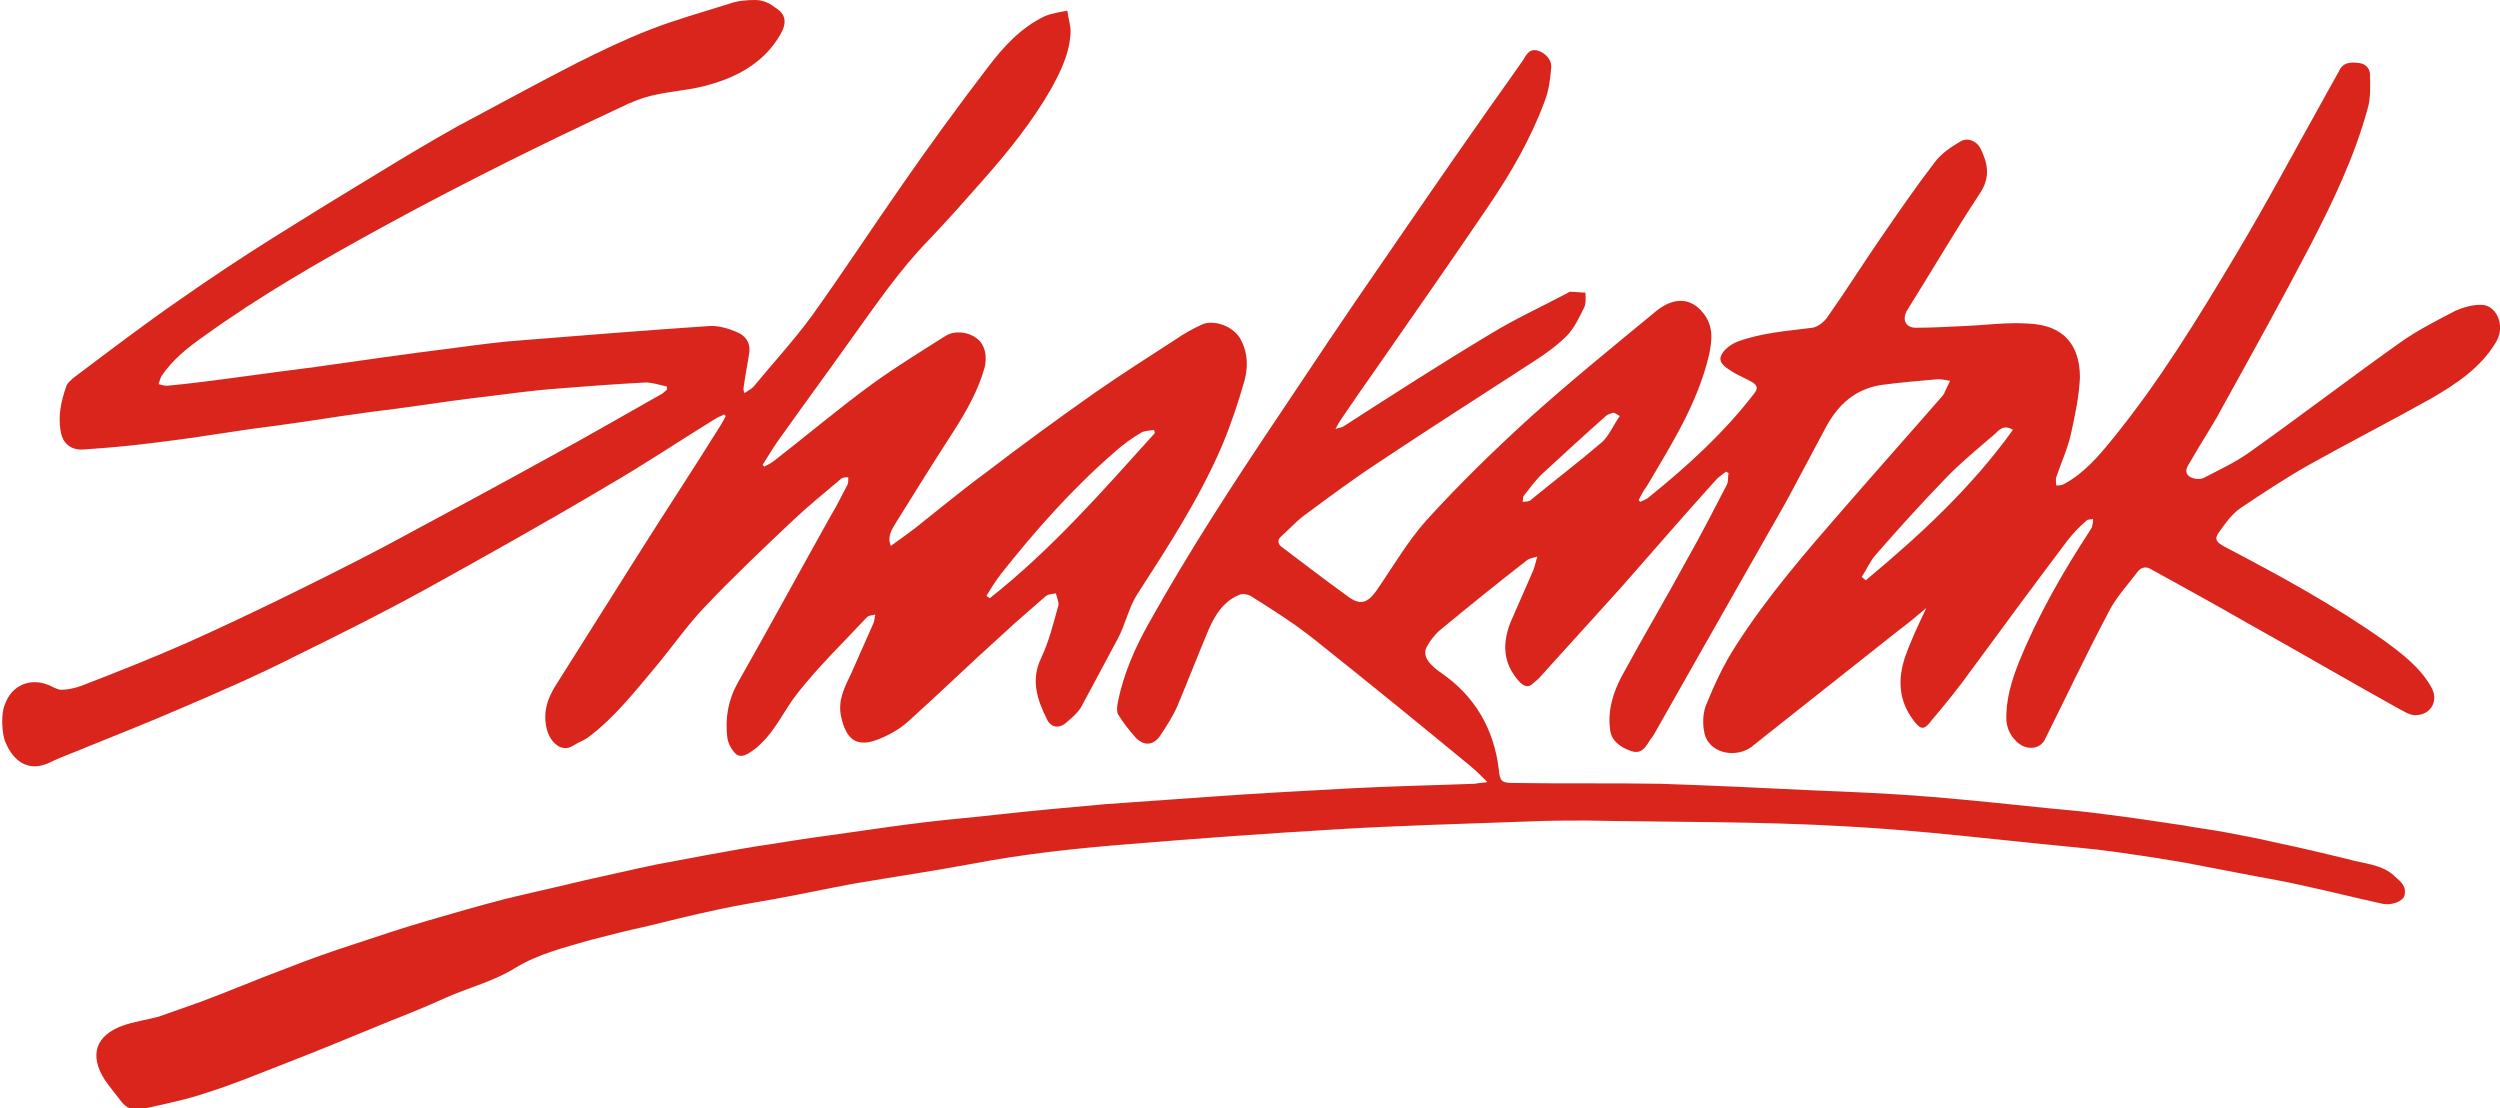 <svg xmlns="http://www.w3.org/2000/svg" xml:space="preserve" id="Layer_1" x="0" y="0" style="enable-background:new 0 0 305.9 135.6" version="1.1" viewBox="0 0 305.9 135.6"><style id="style1" type="text/css">.st0{fill:#5a5a5a}</style><path id="path1" d="M36.3 80.2c5.3-2.6 10.5-5.2 15.6-8C59.5 68 67 63.8 74.4 59.4c4.5-2.6 8.8-5.5 13.2-8.2.3-.2.7-.3 1-.5l.2.2c-.2.4-.4.8-.6 1.1-3.3 5.3-6.8 10.6-10.2 16-3.3 5.2-6.6 10.5-9.9 15.7-1.1 1.7-1.7 3.4-1.2 5.5.4 1.6 1.8 3 3.3 2 .6-.4 1.3-.6 1.8-1 3.2-2.4 5.7-5.6 8.3-8.7 2-2.4 3.8-5 5.9-7.2 3.5-3.7 7.2-7.2 10.8-10.6 1.9-1.8 3.9-3.4 5.9-5.1.2-.2.6-.2.9-.2 0 .3 0 .7-.1.9-.7 1.3-1.3 2.6-2.1 3.9-3.8 6.8-7.5 13.6-11.3 20.3-1.2 2.1-1.6 4.4-1.3 6.8.1.7.6 1.6 1.1 2 .7.5 1.5-.1 2.2-.6.3-.2.6-.5.8-.7 1.9-1.8 2.9-4.2 4.5-6.2 2.6-3.3 5.6-6.2 8.5-9.3.2-.2.6-.2 1-.3-.1.5-.1.7-.2 1-.9 2-1.8 4.1-2.7 6.1-.8 1.7-1.7 3.3-1.3 5.3.6 2.8 1.8 3.8 4.2 3 1.4-.5 2.9-1.3 4-2.3 3.9-3.5 7.7-7.2 11.6-10.7 1.7-1.6 3.5-3.1 5.2-4.6.3-.3.8-.3 1.3-.4.1.5.4 1.1.3 1.5-.6 2.1-1.1 4.3-2.1 6.4-1.3 2.7-.5 5.1.7 7.5.5 1.1 1.6 1.2 2.5.3.6-.5 1.3-1.1 1.7-1.8l4.5-8.4c.9-1.7 1.3-3.7 2.3-5.3 3.8-5.9 7.6-11.7 10.4-18.2 1.1-2.6 2-5.3 2.8-8.1.4-1.6.4-3.2-.4-4.8-.9-1.9-3.5-2.6-4.8-2-1.1.5-2.2 1.1-3.2 1.8-3.4 2.2-6.7 4.3-10 6.6-4.4 3.1-8.8 6.3-13.1 9.6-3 2.2-5.9 4.6-8.8 6.9-.9.7-1.9 1.4-3 2.2-.5-1.2.2-2.1.6-2.8 2.3-3.7 4.6-7.4 7-11.1 1.6-2.5 3.1-5.1 3.9-8 .3-1.4 0-2.8-1-3.5-1-.8-2.7-1-3.8-.3-3 1.9-6.1 3.8-9 5.9-4.1 3-8 6.3-12 9.4-.4.3-.8.5-1.2.7-.1-.1-.1-.2-.2-.2.8-1.3 1.6-2.6 2.5-3.8 2.7-3.8 5.5-7.6 8.2-11.4 3.1-4.3 6-8.6 9.7-12.4 2.3-2.4 4.5-4.9 6.7-7.4 3-3.4 5.9-7 8.2-11 1.2-2.2 2.3-4.4 2.4-7 0-.9-.3-1.7-.4-2.6-.9.2-1.9.3-2.8.7-2.9 1.4-5 3.7-6.9 6.2-3.6 4.7-7.1 9.5-10.5 14.4-3.7 5.3-7.3 10.8-11.1 16.1-2.2 3-4.7 5.7-7 8.5-.3.4-.8.6-1.2.9-.2-.4-.1-.6-.1-.8.2-1.4.5-2.9.7-4.3.1-1.1-.5-1.9-1.4-2.3-1.1-.5-2.4-.9-3.6-.8-7.5.5-14.9 1.1-22.4 1.7-3 .2-5.9.6-8.9 1-5.6.7-11.2 1.5-16.8 2.3-1.5.2-3.1.4-4.6.6-2.2.3-4.4.6-6.7.9-2.3.3-4.6.6-6.9.8-.3 0-.6-.1-1-.2l.3-.9c1.4-2.1 3.3-3.6 5.3-5C31.8 36.2 39.1 32 46.4 28c5.1-2.8 10.3-5.5 15.5-8.1 4.6-2.3 9.2-4.5 13.9-6.7 1.4-.7 2.9-1.3 4.4-1.6 2.2-.5 4.6-.6 6.8-1.3 3.5-1 6.6-2.8 8.5-6.1.8-1.4.7-2.5-.7-3.3-.7-.6-1.6-.9-2.4-.9-1.1 0-2.2.1-3.3.5-3.2 1-6.4 1.9-9.5 3.1-3.1 1.2-6 2.6-9 4.1-4.9 2.5-9.8 5.2-14.7 7.8-3.2 1.8-6.4 3.7-9.5 5.6-4.3 2.6-8.7 5.3-13 8-3.8 2.4-7.6 4.9-11.3 7.5-4.5 3.1-8.8 6.4-13.2 9.7-.3.3-.7.6-.8 1-.6 1.7-1 3.5-.7 5.3.2 1.6 1.2 2.5 2.8 2.4 3.1-.2 6.2-.5 9.3-.9 3.3-.4 6.5-.9 9.8-1.4 1.9-.3 3.8-.5 5.8-.8 3-.4 5.9-.9 8.9-1.3 2-.3 4-.5 6-.8 3.5-.5 7-1 10.5-1.4 2.3-.3 4.7-.6 7-.8 3.8-.3 7.7-.6 11.5-.8.8 0 1.7.3 2.6.5v.4c-.3.2-.5.5-.8.6-4.6 2.6-9.1 5.2-13.7 7.7-6.7 3.7-13.4 7.3-20.1 10.9-4.2 2.2-8.4 4.3-12.7 6.4-3.7 1.8-7.5 3.6-11.3 5.3-4.3 1.9-8.6 3.6-13 5.3-.8.3-1.7.5-2.5.5-.5 0-1.1-.4-1.6-.6-2.3-.9-4.5.1-5.3 2.4-.5 1.1-.4 3.6.1 4.7.9 2.1 2.7 3.7 5.4 2.4 1.4-.7 2.9-1.2 4.3-1.8 3.7-1.5 7.5-3 11.2-4.6 4.7-2 9.8-4.2 14.7-6.7zm86.2-10c4.2-5.3 8.7-10.4 13.9-14.9 1-.9 2.1-1.7 3.3-2.4.4-.2 1-.2 1.5-.3 0 .1.1.2.1.4-6.4 7.1-12.7 14.3-20.2 20.2-.1-.1-.3-.2-.4-.3.5-.8 1.1-1.8 1.8-2.7z" class="st0" style="fill:#da251d;fill-opacity:1"/><path id="path2" d="M303.5 37.3c-1 0-2.1.3-3 .7-2.3 1.2-4.7 2.4-6.8 3.9-6.2 4.4-12.2 9-18.4 13.4-1.8 1.3-3.8 2.2-5.7 3.2-.5.2-1.3.1-1.7-.2-.7-.5-.3-1.2.1-1.8 1.3-2.3 2.8-4.5 4-6.8 3.6-6.5 7.2-13 10.6-19.5 2.8-5.4 5.5-11 7.1-16.9.4-1.3.3-2.7.3-4.1 0-.8-.5-1.4-1.4-1.5-1-.1-1.9-.1-2.4 1l-1.5 2.7c-3.7 6.6-7.3 13.4-11.2 19.9-4.6 7.7-9.3 15.4-15 22.4-1.7 2.1-3.5 4.2-5.9 5.5-.3.2-.7.2-1 .2 0-.3-.1-.7 0-1 .6-1.8 1.4-3.5 1.8-5.3.5-2.3 1-4.6 1.1-6.9 0-4.1-2.1-6.4-6.2-6.6-2.7-.2-5.4.2-8.1.3-1.9.1-3.9.2-5.8.2-1.3 0-1.7-1.1-1-2.2 3-4.8 5.8-9.6 8.9-14.3 1.3-2 .9-3.7 0-5.5-.5-.9-1.6-1.3-2.4-.8-1.2.7-2.4 1.5-3.2 2.6-2.3 3-4.5 6.2-6.7 9.4s-4.2 6.4-6.4 9.5c-.4.6-1.2 1.2-1.8 1.3-3.1.4-6.2.6-9.2 1.7-.8.3-1.7 1-2 1.7-.4.9.6 1.5 1.4 2 .8.5 1.6.8 2.3 1.2.7.4.9.8.3 1.5-3.7 4.8-8.1 8.8-12.8 12.6-.3.3-.7.4-1.1.6l-.2-.2c.3-.6.6-1.2 1-1.7 3-5.1 6.2-10.1 7.6-16 .4-1.8.6-3.6-.7-5.2-1.5-1.9-3.6-2-5.8-.2-5.2 4.3-10.4 8.5-15.4 13-4.4 4-8.7 8.2-12.7 12.6-2.3 2.6-4.1 5.7-6.1 8.6-1 1.4-1.9 1.8-3.3.8-2.8-2-5.5-4.1-8.3-6.2-.5-.4-.5-.9 0-1.3.9-.8 1.7-1.7 2.6-2.4 3.1-2.3 6.2-4.6 9.4-6.7 6.3-4.2 12.6-8.2 18.9-12.3 1.4-.9 2.8-1.9 4-3.1.9-.9 1.5-2.2 2.1-3.4.3-.5.2-1.3.2-1.9-.6 0-1.2-.1-1.9-.1-.1 0-.1 0-.2.1-3.2 1.7-6.5 3.2-9.6 5.1-6 3.6-11.9 7.4-17.8 11.2-.2.2-.6.2-1.1.4.3-.6.5-.9.7-1.2 1.5-2.2 3-4.4 4.5-6.5 4.5-6.5 9-12.9 13.4-19.4 2.8-4.1 5.3-8.4 7-13 .5-1.3.7-2.7.8-4.1.1-1-.7-1.8-1.6-2.1-1-.3-1.4.4-1.8 1.1-1.8 2.6-3.7 5.2-5.5 7.8-4 5.7-8 11.5-11.9 17.2-4.3 6.2-8.5 12.5-12.7 18.8-5.5 8.2-10.9 16.5-15.7 25.1-1.7 3-3.1 6.2-3.8 9.6-.1.5-.2 1.2 0 1.6.6 1 1.4 2 2.2 2.9 1 1 2.1.9 2.9-.2.8-1.2 1.6-2.4 2.2-3.8 1.3-3.1 2.5-6.2 3.8-9.3.8-1.8 1.8-3.4 3.7-4.2.4-.2 1-.1 1.4.1 2.7 1.7 5.4 3.4 7.9 5.4 6.4 5.1 12.8 10.3 19.1 15.5.6.5 1.2 1.1 2 1.9-.7.1-1.1.1-1.5.2-5.3.2-10.7.3-16 .6-5.5.3-11.1.6-16.6 1-4.2.3-8.5.6-12.7.9-4.5.4-8.9.8-13.4 1.3-2.6.3-5.1.5-7.7.8-3.5.4-6.9.9-10.4 1.4-2.9.4-5.8.8-8.8 1.3-2.8.4-5.6.9-8.3 1.4-2.1.4-4.3.8-6.4 1.2-2.9.6-5.8 1.3-8.6 1.9-3.3.8-6.5 1.5-9.8 2.3-3.1.8-6.2 1.7-9.3 2.6-3.1.9-6.1 1.9-9.1 2.9-2.8.9-5.6 1.9-8.4 3-3.5 1.3-7 2.8-10.5 4.1l-5.1 1.8c-1.5.4-3 .6-4.4 1.1-3.3 1.2-4.1 3.6-2.2 6.6.6.9 1.3 1.7 1.9 2.5.7 1 1.6 1.4 2.7 1.1 2.6-.6 5.3-1.1 7.9-2 3.2-1 6.3-2.3 9.4-3.5 4.4-1.7 8.7-3.5 13.1-5.3 2.3-.9 4.5-1.8 6.7-2.8 2.9-1.3 5.9-2 8.6-3.7 2.8-1.7 6.1-2.5 9.2-3.4 2.3-.6 4.7-1.2 7-1.7 2.8-.7 5.7-1.4 8.5-2 2.3-.5 4.7-.9 7-1.3 3.3-.6 6.5-1.3 9.8-1.9 4.7-.8 9.5-1.5 14.3-2.4 6.3-1.2 12.7-1.9 19.1-2.4 8.4-.7 16.7-1.3 25.1-1.8 8.1-.5 16.2-.7 24.3-1 2.2-.1 4.5-.1 6.7-.1 10.5.2 21.1.1 31.6.7 9.5.5 19 1.7 28.5 2.6 3.3.3 6.5.8 9.8 1.3l3.6.6 7.8 1.5c2.2.4 4.4.8 6.6 1.3 3.2.7 6.4 1.5 9.6 2.2 1 .2 2.4-.3 2.6-1 .3-1.1-.4-1.7-1.1-2.3 0 0-.1 0-.1-.1-1.6-1.5-3.8-1.5-5.8-2.1-2.9-.7-5.8-1.4-8.7-2-2.1-.5-4.3-.9-6.4-1.3-1.6-.3-3.3-.5-4.9-.8-3.3-.5-6.6-1-9.9-1.4-2.2-.3-4.4-.5-6.6-.7-4.8-.5-9.6-1-14.4-1.4-4.8-.4-9.7-.6-14.6-.8-6.2-.3-12.4-.6-18.6-.8-6-.1-12 0-18-.1-1.3 0-1.6-.2-1.7-1.6-.6-5-2.9-9-7.1-11.9-.6-.4-1.2-.9-1.6-1.5-.3-.4-.4-1.1-.2-1.5.4-.8 1-1.6 1.7-2.2 3.5-2.9 7.1-5.8 10.7-8.6.3-.2.6-.2 1.2-.4-.2.7-.3 1.2-.5 1.7-.9 2.1-1.9 4.3-2.8 6.4-1 2.6-.9 5 1.1 7.2.6.6 1.1.8 1.7.2.2-.2.5-.4.7-.6 3.4-3.8 6.9-7.6 10.3-11.4 3.7-4.2 7.4-8.5 11.2-12.7.4-.5.9-.8 1.4-1.2.1.1.2.1.3.2-.1.5 0 1-.2 1.4-1.6 3.1-3.2 6.2-4.9 9.2-2.6 4.8-5.4 9.5-8 14.3-1 1.9-1.7 4.1-1.4 6.4.1 1.3 1.1 2.2 2.6 2.7 1.2.4 1.7-.4 2.2-1.2.1-.2.3-.4.5-.7 2.4-4.2 4.8-8.5 7.2-12.7 3-5.3 6.1-10.7 9.1-16l4.8-9c1.5-2.8 3.6-4.7 6.8-5.2 2.3-.3 4.6-.5 6.9-.7.5 0 1 .1 1.5.2-.2.5-.5 1-.7 1.5 0 .1-.1.1-.1.2-4 4.6-8.1 9.2-12.1 13.8-4.7 5.4-9.4 10.8-13.3 16.9-1.5 2.3-2.7 4.9-3.7 7.4-.4 1.1-.4 2.7 0 3.8.9 2.1 3.8 2.5 5.6 1.2l1.5-1.2c5.4-4.3 10.9-8.6 16.3-12.9 1.2-.9 2.3-1.8 3.6-2.9-1 2.1-1.9 4-2.6 6-.9 2.7-.8 5.3 1 7.7.9 1.2 1.3 1.3 2.2.1 1.7-2 3.4-4.1 4.9-6.2 3.9-5.3 7.8-10.6 11.8-15.9.7-.9 1.5-1.7 2.3-2.4.2-.2.5-.1.8-.2 0 .3 0 .5-.1.8 0 .2-.1.3-.2.5-3.4 5.2-6.5 10.6-8.8 16.3-.9 2.3-1.6 4.6-1.5 7.1.1 1 .5 1.8 1.2 2.5 1.2 1.2 2.9 1 3.5-.2 2.6-5.2 5.1-10.5 7.8-15.6.9-1.8 2.4-3.4 3.6-5 .4-.5 1-.6 1.5-.3 4 2.2 8 4.4 12 6.7 6.1 3.4 12.1 6.9 18.2 10.3.8.4 1.6 1 2.4.9 1.8-.1 2.7-1.8 1.8-3.4-1.4-2.5-3.7-4.2-5.9-5.8-6.1-4.3-12.7-7.9-19.4-11.4-1.1-.6-1.3-1-.6-1.9.7-1 1.5-2.1 2.5-2.8 2.7-1.8 5.4-3.6 8.2-5.2 5-2.8 10.1-5.4 15.1-8.2 3.1-1.8 6.2-3.8 8.1-7.1 1.1-2.1-.2-4.5-2-4.4zM195.9 54.2c-2.8 2.4-5.7 4.6-8.5 6.9-.1.1-.2.2-.3.2-.3.1-.6.1-.8.1.1-.3 0-.6.2-.8.8-1 1.5-2 2.4-2.8 2.5-2.3 5-4.6 7.6-6.9.2-.2.6-.3.9-.4.2 0 .4.2.8.4-.9 1.3-1.4 2.6-2.3 3.3zM228.3 71c-.2-.1-.3-.3-.5-.4.6-.9 1-1.9 1.7-2.7 2.7-3.1 5.5-6.2 8.4-9.2 1.9-2 4.1-3.8 6.2-5.6.5-.5 1.1-1.2 2.2-.5-5.1 7.1-11.4 12.9-18 18.4z" class="st0" style="fill:#da251d;fill-opacity:1"/></svg>